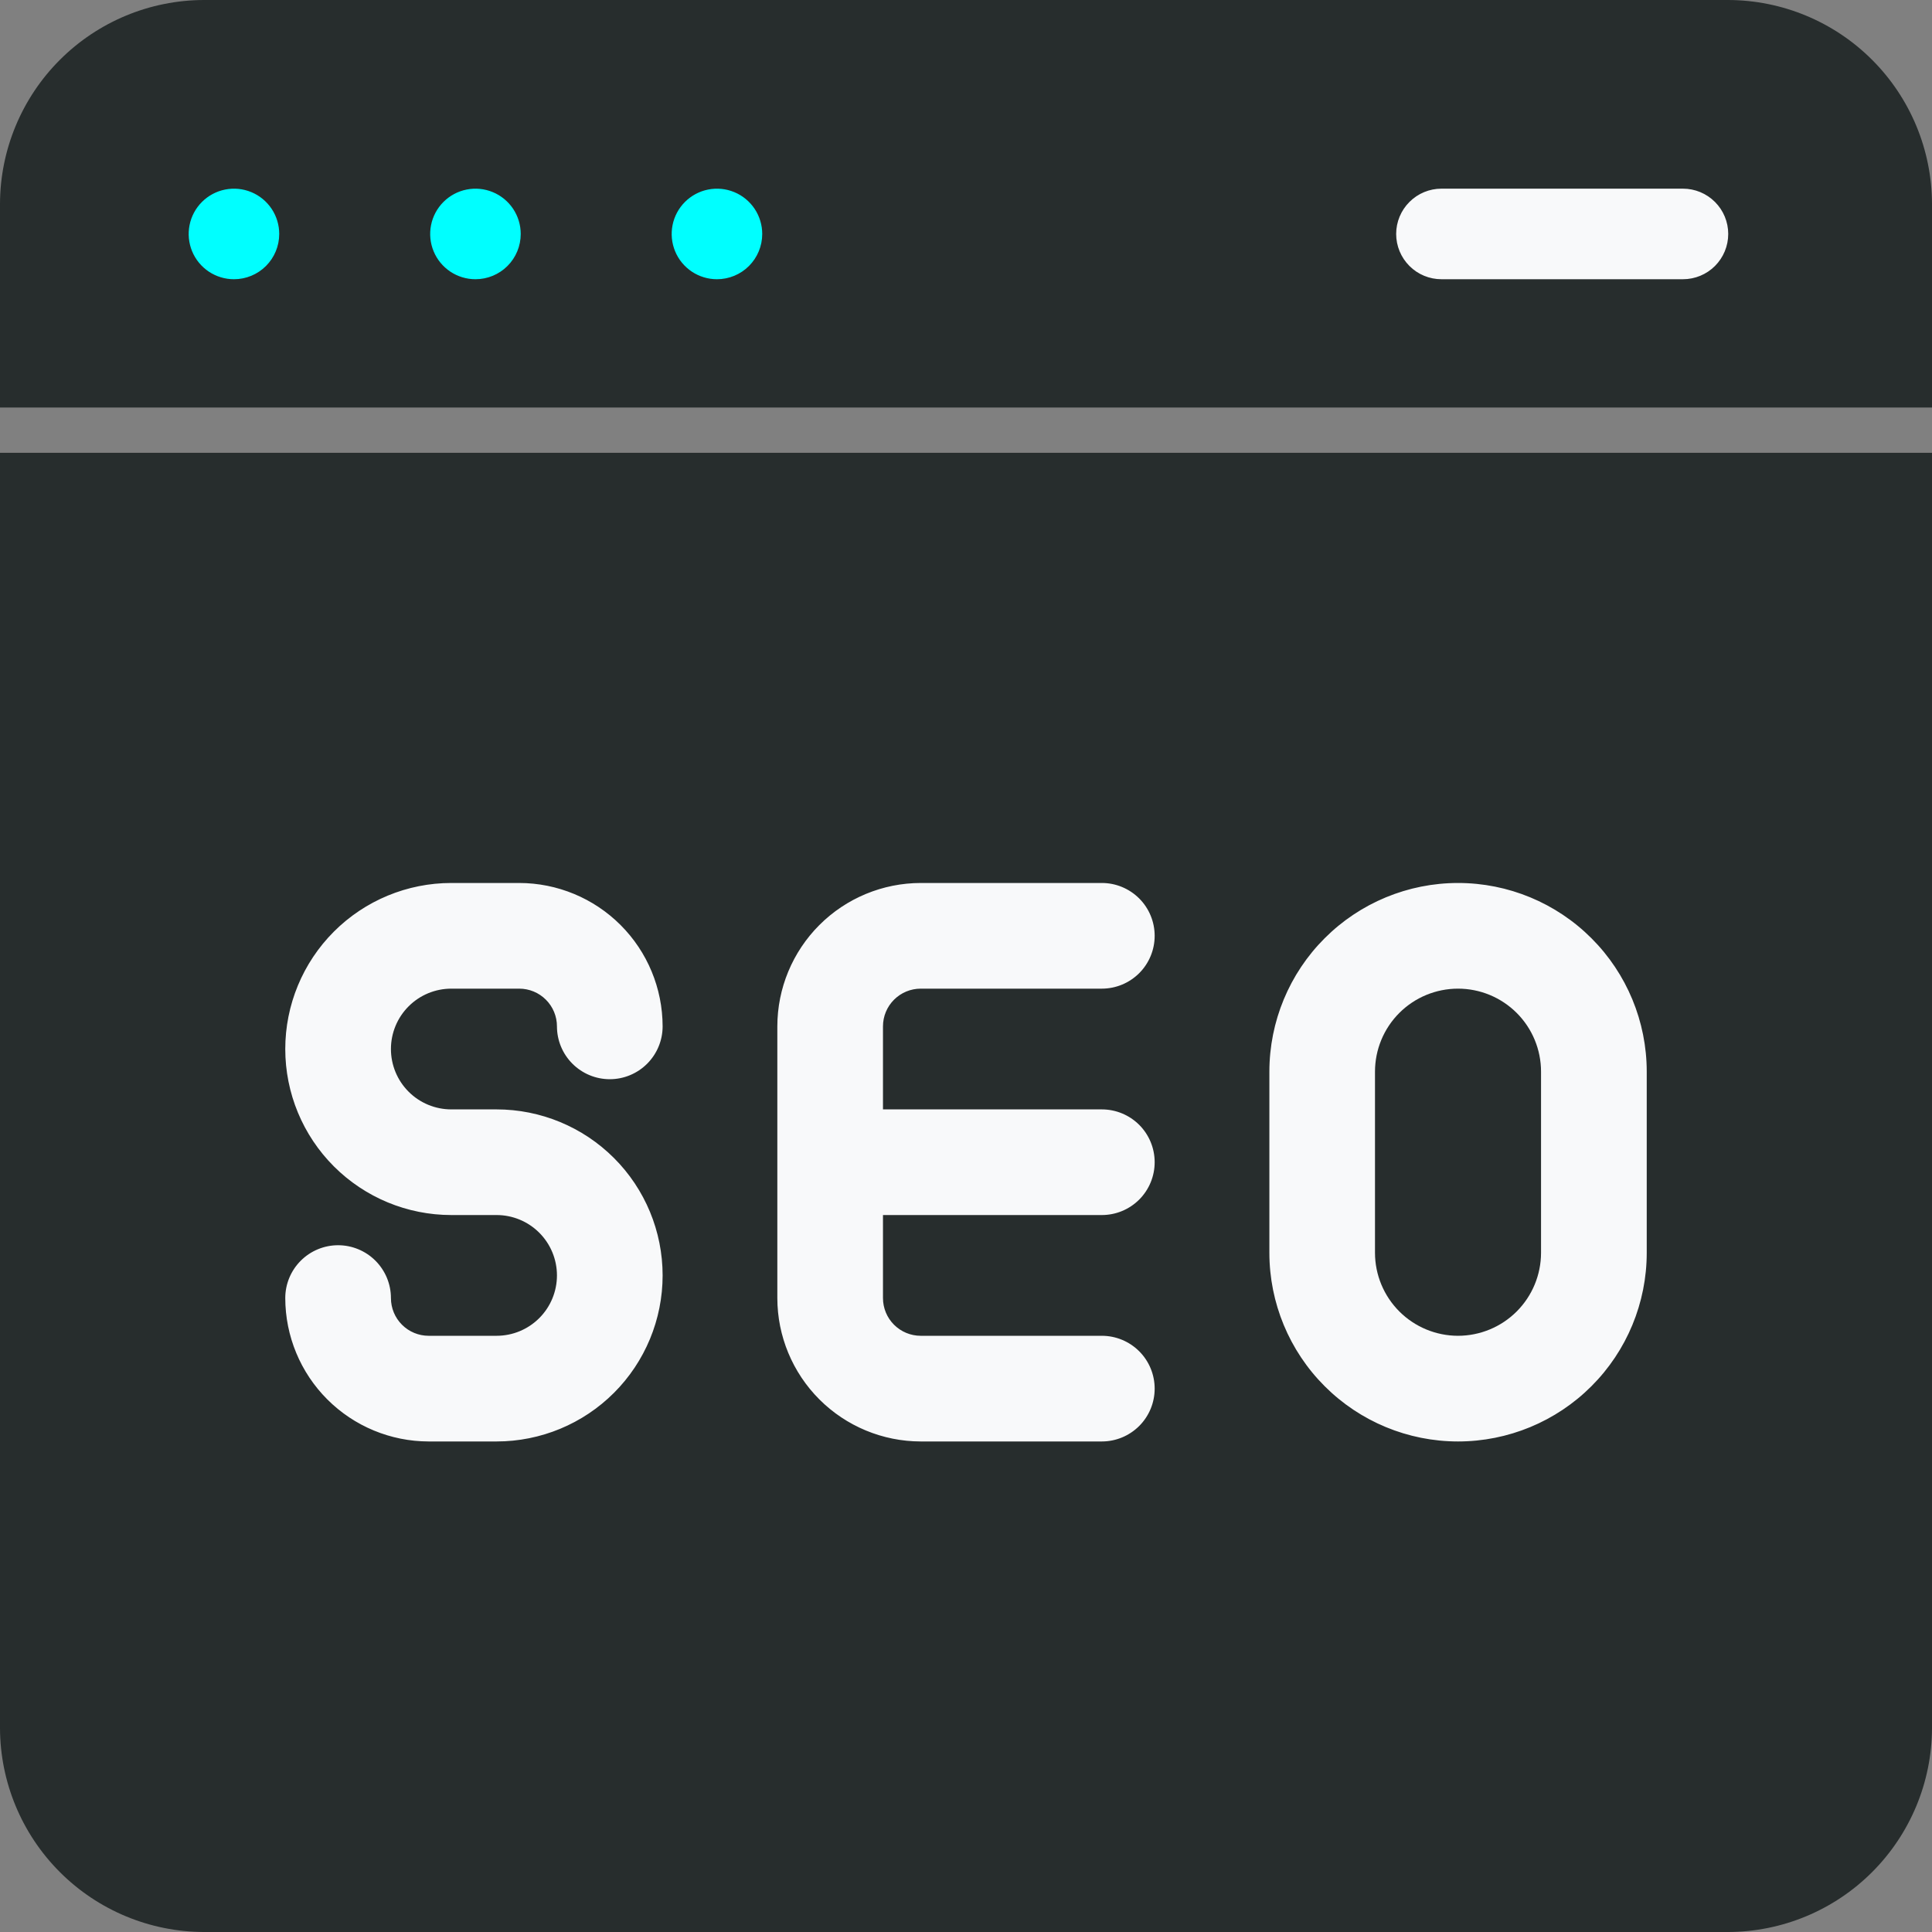 <?xml version="1.0" encoding="UTF-8"?> <svg xmlns="http://www.w3.org/2000/svg" width="72" height="72" viewBox="0 0 72 72" fill="none"><rect x="0" y="0" width="72" height="72" fill="#808080" stroke="none"/><rect x="4" y="27" width="64" height="32" fill="#F8F9FA"></rect><rect x="48" y="5" width="19" height="7" fill="#F8F9FA"></rect><rect x="4" y="5" width="26" height="7" fill="#00FFFF"></rect><path d="M54.336 49.781C55.156 49.78 55.943 49.454 56.523 48.874C57.103 48.294 57.429 47.508 57.43 46.688V39.938C57.43 39.117 57.104 38.33 56.524 37.75C55.943 37.17 55.157 36.844 54.336 36.844C53.515 36.844 52.728 37.17 52.148 37.75C51.568 38.33 51.242 39.117 51.242 39.938V46.688C51.243 47.508 51.569 48.294 52.149 48.874C52.729 49.454 53.516 49.78 54.336 49.781Z" fill="#272D2D"></path><path d="M0 64.406C0.007 66.418 0.809 68.346 2.232 69.768C3.654 71.191 5.582 71.993 7.594 72H64.406C66.418 71.993 68.346 71.191 69.768 69.768C71.191 68.346 71.993 66.418 72 64.406V16.875H0V64.406ZM47.306 39.938C47.306 38.073 48.047 36.284 49.366 34.966C50.684 33.647 52.473 32.906 54.337 32.906C56.202 32.906 57.991 33.647 59.309 34.966C60.628 36.284 61.369 38.073 61.369 39.938V46.688C61.369 48.552 60.628 50.341 59.309 51.659C57.991 52.978 56.202 53.719 54.337 53.719C52.473 53.719 50.684 52.978 49.366 51.659C48.047 50.341 47.306 48.552 47.306 46.688V39.938ZM28.969 38.25C28.97 36.833 29.534 35.475 30.536 34.473C31.538 33.471 32.896 32.908 34.312 32.906H41.062C41.585 32.906 42.085 33.114 42.455 33.483C42.824 33.852 43.031 34.353 43.031 34.875C43.031 35.397 42.824 35.898 42.455 36.267C42.085 36.636 41.585 36.844 41.062 36.844H34.312C33.94 36.844 33.582 36.992 33.318 37.256C33.054 37.519 32.906 37.877 32.906 38.25V41.344H41.062C41.585 41.344 42.085 41.551 42.455 41.92C42.824 42.29 43.031 42.79 43.031 43.312C43.031 43.835 42.824 44.335 42.455 44.705C42.085 45.074 41.585 45.281 41.062 45.281H32.906V48.375C32.906 48.748 33.054 49.106 33.318 49.369C33.582 49.633 33.94 49.781 34.312 49.781H41.062C41.585 49.781 42.085 49.989 42.455 50.358C42.824 50.727 43.031 51.228 43.031 51.75C43.031 52.272 42.824 52.773 42.455 53.142C42.085 53.511 41.585 53.719 41.062 53.719H34.312C32.896 53.717 31.538 53.154 30.536 52.152C29.534 51.15 28.97 49.792 28.969 48.375V38.25ZM18.506 45.281H16.819C15.178 45.281 13.604 44.629 12.444 43.469C11.283 42.309 10.631 40.735 10.631 39.094C10.631 37.453 11.283 35.879 12.444 34.718C13.604 33.558 15.178 32.906 16.819 32.906H19.35C20.767 32.908 22.125 33.471 23.127 34.473C24.129 35.475 24.692 36.833 24.694 38.25C24.694 38.772 24.486 39.273 24.117 39.642C23.748 40.011 23.247 40.219 22.725 40.219C22.203 40.219 21.702 40.011 21.333 39.642C20.964 39.273 20.756 38.772 20.756 38.25C20.756 37.877 20.608 37.519 20.344 37.256C20.081 36.992 19.723 36.844 19.35 36.844H16.819C16.222 36.844 15.65 37.081 15.228 37.503C14.806 37.925 14.569 38.497 14.569 39.094C14.569 39.691 14.806 40.263 15.228 40.685C15.65 41.107 16.222 41.344 16.819 41.344H18.506C20.147 41.344 21.721 41.996 22.881 43.156C24.042 44.316 24.694 45.89 24.694 47.531C24.694 49.172 24.042 50.746 22.881 51.907C21.721 53.067 20.147 53.719 18.506 53.719H15.975C14.558 53.717 13.2 53.154 12.198 52.152C11.196 51.15 10.633 49.792 10.631 48.375C10.631 47.853 10.839 47.352 11.208 46.983C11.577 46.614 12.078 46.406 12.6 46.406C13.122 46.406 13.623 46.614 13.992 46.983C14.361 47.352 14.569 47.853 14.569 48.375C14.569 48.748 14.717 49.106 14.981 49.369C15.244 49.633 15.602 49.781 15.975 49.781H18.506C19.103 49.781 19.675 49.544 20.097 49.122C20.519 48.7 20.756 48.128 20.756 47.531C20.756 46.934 20.519 46.362 20.097 45.94C19.675 45.518 19.103 45.281 18.506 45.281ZM64.406 0H7.594C5.582 0.006 3.654 0.808 2.231 2.231C0.808 3.654 0.006 5.582 0 7.594L0 15.188H72V7.594C71.994 5.582 71.192 3.654 69.769 2.231C68.347 0.808 66.418 0.006 64.406 0ZM8.719 10.406C8.385 10.406 8.059 10.307 7.781 10.122C7.504 9.936 7.287 9.673 7.16 9.365C7.032 9.056 6.999 8.717 7.064 8.39C7.129 8.062 7.29 7.762 7.526 7.526C7.762 7.29 8.062 7.129 8.39 7.064C8.717 6.999 9.056 7.032 9.365 7.16C9.673 7.287 9.936 7.504 10.122 7.781C10.307 8.059 10.406 8.385 10.406 8.719C10.406 9.166 10.229 9.596 9.912 9.912C9.596 10.229 9.166 10.406 8.719 10.406ZM17.719 10.406C17.385 10.406 17.059 10.307 16.781 10.122C16.504 9.936 16.287 9.673 16.16 9.365C16.032 9.056 15.999 8.717 16.064 8.39C16.129 8.062 16.29 7.762 16.526 7.526C16.762 7.29 17.062 7.129 17.39 7.064C17.717 6.999 18.056 7.032 18.364 7.16C18.673 7.287 18.936 7.504 19.122 7.781C19.307 8.059 19.406 8.385 19.406 8.719C19.406 9.166 19.229 9.596 18.912 9.912C18.596 10.229 18.166 10.406 17.719 10.406ZM26.719 10.406C26.385 10.406 26.059 10.307 25.781 10.122C25.504 9.936 25.287 9.673 25.16 9.365C25.032 9.056 24.999 8.717 25.064 8.39C25.129 8.062 25.29 7.762 25.526 7.526C25.762 7.29 26.062 7.129 26.39 7.064C26.717 6.999 27.056 7.032 27.364 7.16C27.673 7.287 27.936 7.504 28.122 7.781C28.307 8.059 28.406 8.385 28.406 8.719C28.406 9.166 28.229 9.596 27.912 9.912C27.596 10.229 27.166 10.406 26.719 10.406ZM62.719 10.406H53.719C53.271 10.406 52.842 10.229 52.526 9.912C52.209 9.596 52.031 9.166 52.031 8.719C52.031 8.271 52.209 7.842 52.526 7.526C52.842 7.209 53.271 7.031 53.719 7.031H62.719C63.166 7.031 63.596 7.209 63.912 7.526C64.228 7.842 64.406 8.271 64.406 8.719C64.406 9.166 64.228 9.596 63.912 9.912C63.596 10.229 63.166 10.406 62.719 10.406Z" fill="#272D2D"></path></svg> 